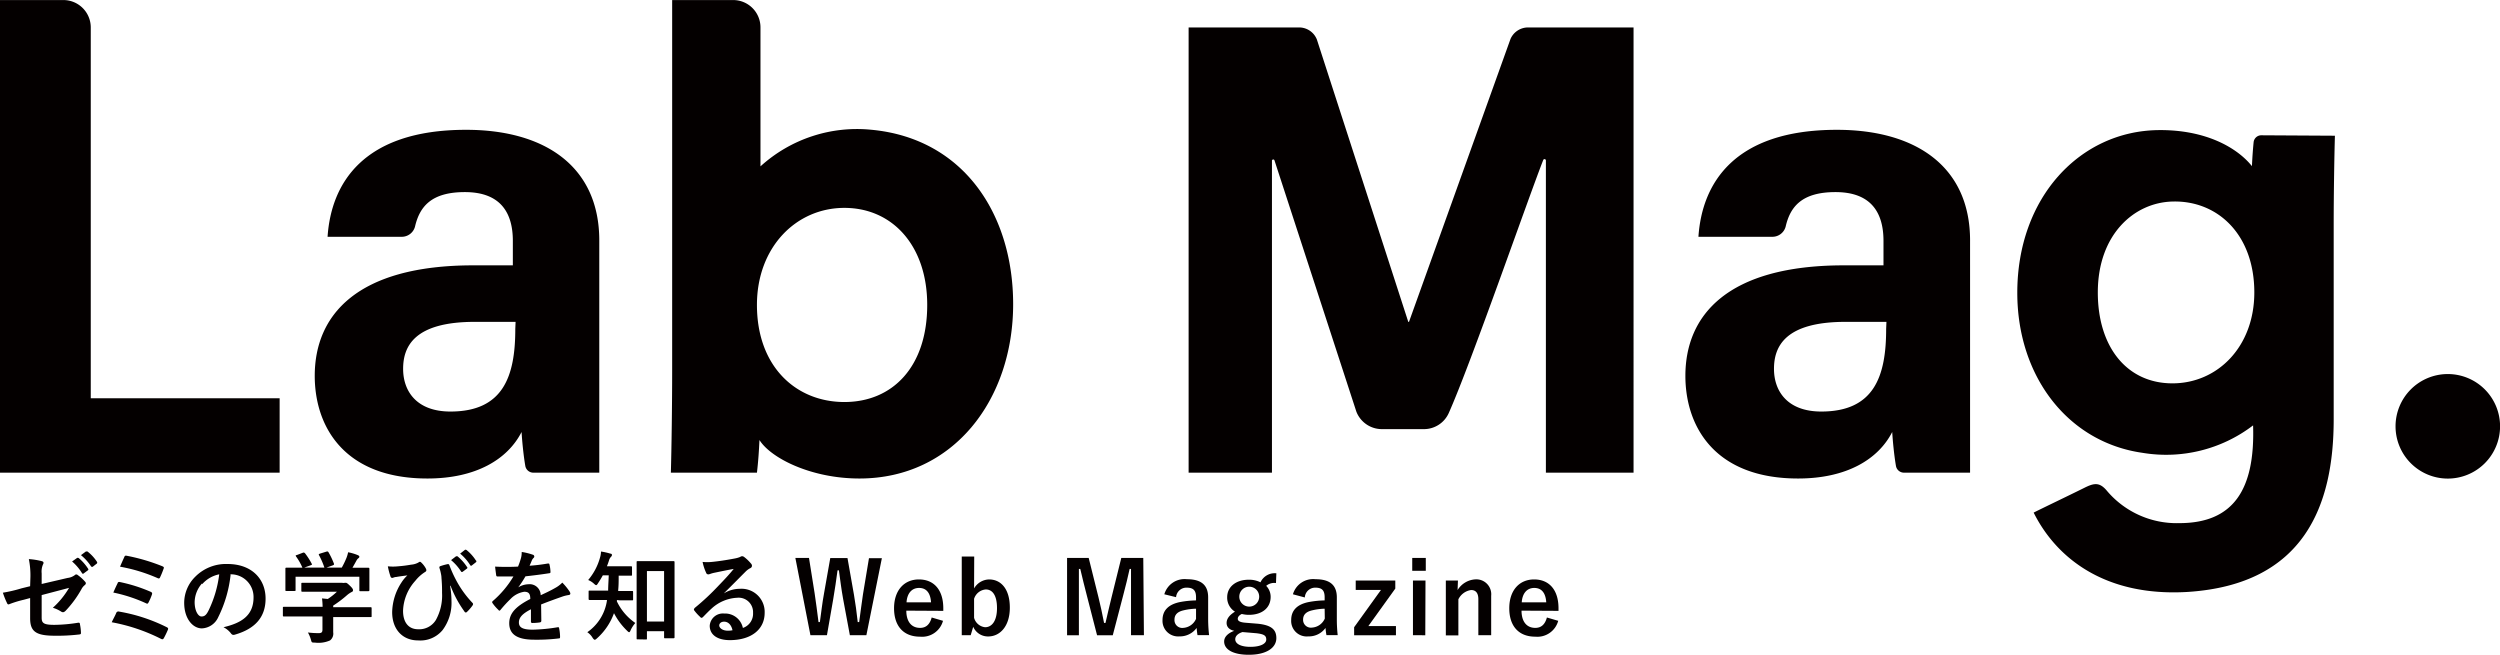 <svg id="レイヤー_1" data-name="レイヤー 1" xmlns="http://www.w3.org/2000/svg" width="122.34mm" height="32.03mm" viewBox="0 0 346.79 90.78"><defs><style>.cls-1{fill:#040000;}</style></defs><path class="cls-1" d="M0,0H8.79a3.8,3.8,0,0,1,3.8,3.8V55.24h26.2V65.56H0Z"/><path class="cls-1" d="M214.44,42.51V22.24a.19.19,0,0,0-.36-.07c-2,5.06-10,28.13-13.11,35.11a3.77,3.77,0,0,1-3.46,2.24h-5.82a3.8,3.8,0,0,1-3.54-2.42L176.8,22.27a.18.18,0,0,0-.36.06V65.56H164.88V3.8h15.33a2.65,2.65,0,0,1,2.46,1.67l12.68,39.17h.1L209.53,5.4A2.66,2.66,0,0,1,212,3.8h14.6V65.56H214.44Z"/><path class="cls-1" d="M83.13,53.47V65.56H74a1.13,1.13,0,0,1-1.13-.93c-.26-1.48-.45-3.55-.52-4.71-1.94,3.79-6.32,6.45-13.06,6.45-11.54,0-15.63-7.19-15.63-14.24,0-8.4,5.82-15.33,22-15.33h5.48V33.41c0-3.81-1.62-6.77-6.66-6.77-4.64,0-6.26,2-6.91,4.78a1.9,1.9,0,0,1-1.86,1.42H45.44C45.93,25.47,50.35,18,64.65,18c11,0,18.48,5.13,18.48,15.35ZM71.52,44.64H65.85c-8.37,0-9.93,3.4-9.93,6.52s1.89,5.92,6.56,5.92c7.32,0,9-4.87,9-11.46Z"/><path class="cls-1" d="M273.28,53.47V65.56h-9.16a1.13,1.13,0,0,1-1.12-.93c-.26-1.48-.45-3.55-.52-4.71-1.94,3.79-6.32,6.45-13.06,6.45-11.54,0-15.63-7.19-15.63-14.24,0-8.4,5.82-15.33,22-15.33h5.48V33.41c0-3.81-1.62-6.77-6.66-6.77-4.64,0-6.27,2-6.91,4.78a1.9,1.9,0,0,1-1.86,1.42H235.6c.49-7.37,4.91-14.84,19.2-14.84,11,0,18.48,5.13,18.48,15.35Zm-11.6-8.83H256c-8.36,0-9.92,3.4-9.92,6.52s1.89,5.92,6.56,5.92c7.32,0,9-4.87,9-11.46Z"/><path class="cls-1" d="M120.94,18a19.9,19.9,0,0,0-15.45,5.07V3.8A3.79,3.79,0,0,0,101.7,0H93.24V51.34c0,4.71-.09,11.11-.18,14.22H105c.18-1.53.28-3,.35-4.53,1.56,2.5,7.14,5.34,13.87,5.34,13.08,0,21.32-11,21.32-24.18,0-12.37-6.77-22.94-19.59-24.19m-3.82,37.76c-6.7,0-12.13-4.9-12.13-13.47,0-8,5.43-13.46,12.13-13.46s11.49,5.29,11.49,13.46c0,8.57-4.79,13.47-11.49,13.47"/><path class="cls-1" d="M313.67,18.76a1.07,1.07,0,0,0-1.06,1c-.11,1.1-.18,2.18-.23,3.28-2.06-2.57-6.43-5.08-13-5-10.83.14-19.55,9.3-19.55,22.57,0,11.58,7,20.7,17.32,22.19A19.87,19.87,0,0,0,312.54,59c.29,8.92-2.74,13.56-10.23,13.56A12.67,12.67,0,0,1,292.2,68c-1-1.15-1.75-1-3.1-.32-2.34,1.16-5.88,2.85-7,3.42,3.1,6.22,9.82,11.72,21.43,11,16.11-1.07,20.19-12,20.19-23.93v-27c0-4.28.09-9.64.17-12.35ZM301.35,53.17c-6.28,0-10.35-5-10.35-12.61,0-8,5-12.47,10.35-12.61,6.27-.18,11.36,4.58,11.36,12.61,0,7.52-5.09,12.61-11.36,12.61"/><path class="cls-1" d="M332.3,59.14a7.25,7.25,0,1,1,7.24,7.24,7.25,7.25,0,0,1-7.24-7.24"/><path class="cls-1" d="M4.22,80A11.41,11.41,0,0,0,4,77.55a9.8,9.8,0,0,1,1.78.28c.28.07.32.23.18.47a2.5,2.5,0,0,0-.18,1.23V81l3.61-.84a2,2,0,0,0,1-.4.27.27,0,0,1,.39,0,5.49,5.49,0,0,1,1,.9c.2.19.15.37-.05.52a1.71,1.71,0,0,0-.43.54,14.85,14.85,0,0,1-2.2,3c-.21.2-.37.27-.62.11a4.54,4.54,0,0,0-1.15-.53,11.51,11.51,0,0,0,2.25-2.76l-3.8,1v3.13c0,.74.25,1,1.74,1a21.5,21.5,0,0,0,3.35-.3c.19,0,.21.07.23.27a6.65,6.65,0,0,1,.13,1.17c0,.13-.08.19-.29.2a26.27,26.27,0,0,1-3.3.17c-2.65,0-3.46-.57-3.46-2.43v-2.8l-.89.24a14.55,14.55,0,0,0-1.94.59c-.21.1-.3.06-.39-.16a10.9,10.9,0,0,1-.56-1.41A20,20,0,0,0,3,81.6l1.18-.29Zm6.47-2.61c.07-.05.12,0,.21,0a6.47,6.47,0,0,1,1.31,1.48.15.15,0,0,1,0,.22l-.58.43a.15.15,0,0,1-.24,0A6.81,6.81,0,0,0,10,77.88Zm1.23-.9c.08,0,.12,0,.21,0a5.81,5.81,0,0,1,1.31,1.42c.05.09.07.17,0,.25l-.55.43c-.12.09-.18,0-.24,0A6.69,6.69,0,0,0,11.23,77Z"/><path class="cls-1" d="M16.13,85a.32.32,0,0,1,.39-.17A23.58,23.58,0,0,1,23.14,87c.15.07.24.18.14.37a12.11,12.11,0,0,1-.55,1.14c-.11.19-.22.19-.4.1a25.14,25.14,0,0,0-6.83-2.3C15.68,85.9,16,85.35,16.13,85Zm.18-4.12c.07-.15.16-.19.36-.14a21.56,21.56,0,0,1,4.22,1.34c.22.1.25.2.18.4a7.66,7.66,0,0,1-.46,1.07c-.11.21-.18.22-.37.12a20.8,20.8,0,0,0-4.52-1.48C15.94,81.67,16.18,81.16,16.31,80.91Zm.92-3.61c.11-.22.18-.22.37-.18a26.45,26.45,0,0,1,4.92,1.45c.22.1.25.17.17.35a11.59,11.59,0,0,1-.49,1.2c-.07.17-.19.17-.33.1a23,23,0,0,0-5.22-1.59C16.81,78.23,17.12,77.52,17.23,77.3Z"/><path class="cls-1" d="M32,79.61a17.34,17.34,0,0,1-1.73,6A2.61,2.61,0,0,1,28,87.16c-1.22,0-2.45-1.3-2.45-3.55A5.1,5.1,0,0,1,27.08,80a6,6,0,0,1,4.49-1.77c3.32,0,5.27,2.05,5.27,4.8,0,2.57-1.45,4.19-4.26,5-.29.09-.42,0-.6-.25A3,3,0,0,0,31,87c2.33-.55,4.17-1.52,4.17-4.13a3.14,3.14,0,0,0-3.1-3.21Zm-4,1.34A4,4,0,0,0,27,83.51c0,1.27.52,2,.94,2s.67-.18,1-.85a15.87,15.87,0,0,0,1.47-5A4.25,4.25,0,0,0,28.07,81Z"/><path class="cls-1" d="M41.12,85.51c-1.23,0-1.65,0-1.73,0s-.15,0-.15-.15V84.33c0-.14,0-.16.15-.16s.5,0,1.73,0h3.63A10.25,10.25,0,0,0,44.67,83l.8.08a8.51,8.51,0,0,0,1.26-1h-3c-1.27,0-1.71,0-1.78,0s-.15,0-.15-.14V81c0-.14,0-.16.15-.16s.51,0,1.78,0h3.75a.79.79,0,0,0,.33,0,.61.61,0,0,1,.18,0c.11,0,.25.11.59.44s.39.47.39.59a.23.23,0,0,1-.16.23,3.4,3.4,0,0,0-.67.45A15.63,15.63,0,0,1,46.22,84v.22h3.45c1.23,0,1.65,0,1.73,0s.15,0,.15.16v1.06c0,.14,0,.15-.15.15s-.5,0-1.73,0H46.22v.9c0,.34,0,.85,0,1.21a1.19,1.19,0,0,1-.44,1.13,3.92,3.92,0,0,1-2.11.3c-.43,0-.43,0-.54-.4a4.2,4.2,0,0,0-.42-1,12.5,12.5,0,0,0,1.48.09c.39,0,.54-.1.54-.49V85.51ZM42,76.67c.18-.07.22,0,.31.07a10,10,0,0,1,.92,1.43c.07.14.07.16-.12.23l-.91.33H45A10.83,10.83,0,0,0,44.25,77c-.08-.14,0-.15.13-.21l.91-.28c.17-.05.21,0,.28.09a10.82,10.82,0,0,1,.76,1.6c0,.13,0,.14-.15.21l-.9.32h2.13a11.38,11.38,0,0,0,.67-1.4,4.55,4.55,0,0,0,.21-.73,6.92,6.92,0,0,1,1.37.41c.12.06.19.13.19.21a.26.26,0,0,1-.14.21,1,1,0,0,0-.26.32c-.19.35-.36.65-.56,1h.35c1.29,0,1.75,0,1.83,0s.17,0,.17.15,0,.35,0,.75v.63c0,1.25,0,1.47,0,1.55s0,.17-.17.17H50c-.14,0-.15,0-.15-.17V80H41v1.82c0,.14,0,.15-.15.15h-1.1c-.15,0-.16,0-.16-.15s0-.32,0-1.56v-.51c0-.51,0-.76,0-.86s0-.15.16-.15.54,0,1.83,0h.37a7.92,7.92,0,0,0-.88-1.55C41,77.05,41,77,41.14,77Z"/><path class="cls-1" d="M62.44,81.28a13,13,0,0,1,.19,2.12,6.29,6.29,0,0,1-1.24,4A4,4,0,0,1,58,88.83c-2.16,0-3.6-1.53-3.6-3.92a7.77,7.77,0,0,1,1.28-4.1,5,5,0,0,1,.83-1c-.46.06-.94.11-1.55.22-.24,0-.44.13-.56.13a.26.26,0,0,1-.23-.2,9.79,9.79,0,0,1-.37-1.41,6.74,6.74,0,0,0,1.42,0,17.58,17.58,0,0,0,1.81-.23,2.49,2.49,0,0,0,1-.29c.18-.14.28-.14.41,0a3.27,3.27,0,0,1,.58.73c.18.31.17.46-.09.6a5.38,5.38,0,0,0-1.32,1.2,6.52,6.52,0,0,0-1.7,4.15c0,1.77.89,2.57,2.08,2.57A2.71,2.71,0,0,0,60.46,86a7,7,0,0,0,.86-3.76,20.27,20.27,0,0,0-.08-2.07c0-.29-.07-.56-.1-.72s-.08-.35-.15-.57-.07-.3.14-.37a8.17,8.17,0,0,1,1-.27c.11,0,.18.06.21.16a16.39,16.39,0,0,0,.93,2.07,14.1,14.1,0,0,0,2.26,3.14c.14.14.1.25,0,.4a6.07,6.07,0,0,1-.76.87c-.14.14-.29.07-.37-.1a15.12,15.12,0,0,1-1.91-3.56Zm.82-4.12c.06,0,.12,0,.2,0a6.47,6.47,0,0,1,1.32,1.48.14.14,0,0,1,0,.22l-.58.43c-.09.07-.16.06-.23,0a6.82,6.82,0,0,0-1.4-1.6Zm1.23-.89c.08-.06.12,0,.2,0A5.91,5.91,0,0,1,66,77.72.16.16,0,0,1,66,78l-.55.43a.14.14,0,0,1-.23-.05,6.74,6.74,0,0,0-1.39-1.59Z"/><path class="cls-1" d="M75.09,86.1c0,.15-.08.22-.26.24a7.13,7.13,0,0,1-1,.07c-.13,0-.18-.08-.18-.22,0-.5,0-1.19,0-1.68-1.23.63-1.67,1.17-1.67,1.83s.47,1,1.92,1A23.83,23.83,0,0,0,77.37,87c.13,0,.18,0,.19.15a6.22,6.22,0,0,1,.13,1.14c0,.16,0,.26-.15.26a25,25,0,0,1-3.43.18c-2.27,0-3.47-.68-3.47-2.28,0-1.33.83-2.3,2.92-3.37,0-.71-.21-1-.83-1a3.31,3.31,0,0,0-1.91,1,17.91,17.91,0,0,0-1.38,1.5c-.13.16-.2.16-.32,0a6,6,0,0,1-.79-.91c-.08-.13-.08-.17,0-.28a13.77,13.77,0,0,0,2.89-3.43c-.65,0-1.4,0-2.21,0-.13,0-.17-.07-.19-.23s-.1-.73-.14-1.14a30.67,30.67,0,0,0,3.18,0,10.84,10.84,0,0,0,.41-1.19,3.11,3.11,0,0,0,.1-.84,8.72,8.72,0,0,1,1.57.39.25.25,0,0,1,.07.44,1.12,1.12,0,0,0-.23.33c-.08.2-.15.38-.32.75A24.11,24.11,0,0,0,76,78.16c.15,0,.19,0,.22.14a4.89,4.89,0,0,1,.14,1c0,.14,0,.2-.24.22-1,.16-2.23.31-3.23.42a15.33,15.33,0,0,1-1,1.53v0a2.78,2.78,0,0,1,1.39-.43A1.53,1.53,0,0,1,75,82.56c.54-.25,1.33-.61,2-1a4,4,0,0,0,1-.75,8.41,8.41,0,0,1,1,1.22c.18.29.15.45-.09.5a5,5,0,0,0-.85.2c-.9.32-1.79.63-3,1.11Z"/><path class="cls-1" d="M85.57,83.23a.48.48,0,0,1,0,.18,7.58,7.58,0,0,0,2.56,3,4.09,4.09,0,0,0-.65,1c-.08.2-.14.28-.21.28s-.15-.07-.29-.21a9.33,9.33,0,0,1-1.81-2.43,8.57,8.57,0,0,1-2.39,3.52c-.12.11-.21.17-.28.17s-.18-.1-.29-.26a2.45,2.45,0,0,0-.74-.79,6.47,6.47,0,0,0,2.64-3.94,4.51,4.51,0,0,0,.09-.53h-.73c-1.17,0-1.58,0-1.66,0s-.16,0-.16-.16v-1c0-.13,0-.14.16-.14s.49,0,1.66,0h.89c0-.65.06-1.37.08-2.12h-.82c-.2.37-.43.75-.66,1.09-.11.18-.18.27-.26.27s-.17-.07-.32-.21a2.76,2.76,0,0,0-.79-.5,8.11,8.11,0,0,0,1.63-3.07,3.18,3.18,0,0,0,.15-.88,8.39,8.39,0,0,1,1.29.29c.15,0,.23.09.23.19a.39.39,0,0,1-.12.24,1.13,1.13,0,0,0-.29.51c-.08.26-.18.54-.29.81h1.63c1.2,0,1.6,0,1.69,0s.16,0,.16.16v1c0,.13,0,.15-.16.15s-.49,0-1.69,0c0,.72,0,1.42-.08,2.12H86c1.19,0,1.59,0,1.67,0s.15,0,.15.14v1c0,.15,0,.16-.15.16s-.48,0-1.67,0Zm2.89,5.45c-.14,0-.15,0-.15-.15s0-.84,0-4.16V81.15c0-2.31,0-3.09,0-3.18s0-.14.15-.14.46,0,1.51,0H91.9c1.07,0,1.43,0,1.51,0s.16,0,.16.14,0,.85,0,2.76V84.3c0,3.25,0,4,0,4.08s0,.15-.16.15H92.27c-.13,0-.15,0-.15-.15v-.83H89.74v1c0,.14,0,.15-.15.15Zm1.28-2.47h2.38v-7H89.74Z"/><path class="cls-1" d="M100.44,82.29a4.21,4.21,0,0,1,2.2-.62A3.21,3.21,0,0,1,106.07,85c0,2.31-1.87,3.79-4.83,3.79-1.74,0-2.79-.75-2.79-2a1.83,1.83,0,0,1,2-1.69,2.52,2.52,0,0,1,2.6,2,2.08,2.08,0,0,0,1.41-2.1,2,2,0,0,0-2.17-2.09,5.64,5.64,0,0,0-3.54,1.46c-.4.36-.79.76-1.2,1.18-.18.18-.27.21-.45,0a6.22,6.22,0,0,1-.81-.9c-.08-.11,0-.21.07-.32a33.67,33.67,0,0,0,3.28-3.06c.85-.88,1.5-1.57,2.14-2.36-.83.15-1.81.35-2.67.53a4.31,4.31,0,0,0-.58.16,1,1,0,0,1-.28.07.31.31,0,0,1-.3-.23,6.76,6.76,0,0,1-.49-1.5,6.2,6.2,0,0,0,1.29,0c.84-.08,2.06-.26,3.14-.47a3.77,3.77,0,0,0,.76-.21.73.73,0,0,1,.26-.11.5.5,0,0,1,.32.11,5.74,5.74,0,0,1,.93.89.47.47,0,0,1,.15.33.37.37,0,0,1-.24.33,2.54,2.54,0,0,0-.61.44c-1,1-1.93,1.95-3,3Zm0,3.94c-.41,0-.67.24-.67.53s.38.72,1.2.72a3.16,3.16,0,0,0,.64-.06C101.45,86.66,101,86.23,100.46,86.23Z"/><path class="cls-1" d="M120.18,88.11h-2.29l-.93-5c-.26-1.43-.4-2.62-.59-4h-.19c-.2,1.41-.35,2.6-.6,4l-.87,5h-2.29l-2.09-10.72h1.89l.78,4.89c.19,1.31.37,2.61.54,4h.19c.19-1.34.33-2.65.57-3.94l.87-4.93h2.39l.9,5.1c.2,1.21.37,2.35.52,3.77h.2c.2-1.44.33-2.53.53-3.86l.83-5h1.79Z"/><path class="cls-1" d="M125.72,84.7c0,1.44.65,2.39,1.91,2.39.79,0,1.34-.44,1.61-1.44l1.57.46a3,3,0,0,1-3.19,2.2c-2.27,0-3.6-1.45-3.6-3.94s1.4-4,3.45-4,3.38,1.41,3.38,4v.36Zm3.43-1.15c-.08-1.27-.62-2-1.66-2s-1.66.78-1.74,2Z"/><path class="cls-1" d="M135.12,81.62a2.47,2.47,0,0,1,2.08-1.25c1.65,0,2.88,1.32,2.88,3.91s-1.37,4-3,4A2.23,2.23,0,0,1,135,86.94l-.35,1.17h-1.24V77.19h1.73Zm0,4.07A1.78,1.78,0,0,0,136.65,87c.91,0,1.65-.82,1.65-2.66s-.68-2.58-1.55-2.58a1.85,1.85,0,0,0-1.63,1.3Z"/><path class="cls-1" d="M158.68,88.11h-1.79V82.69c0-1.34,0-2.51,0-3.78h-.19c-.28,1.23-.53,2.33-.89,3.65l-1.45,5.55h-2.18l-1.41-5.48c-.34-1.25-.6-2.41-.92-3.72h-.19c0,1.24,0,2.48,0,3.81v5.39h-1.64V77.39h3l1.36,5.47c.27,1.12.55,2.36.77,3.54h.2c.29-1.18.51-2.28.83-3.51l1.36-5.5h3.05Z"/><path class="cls-1" d="M161.51,82.43a2.92,2.92,0,0,1,3.14-2.09c2,0,2.94.83,2.94,2.52v3a19.63,19.63,0,0,0,.13,2.24h-1.61c-.05-.33-.08-.55-.12-1a2.86,2.86,0,0,1-2.39,1.17A2.16,2.16,0,0,1,161.26,86c0-1.33.83-2.18,2.47-2.5a13.07,13.07,0,0,1,2.18-.22v-.43c0-1-.41-1.34-1.32-1.34a1.44,1.44,0,0,0-1.45,1.32Zm4.4,2a8.27,8.27,0,0,0-1.75.23c-.81.19-1.24.6-1.24,1.28a1.08,1.08,0,0,0,1.22,1.15,2.09,2.09,0,0,0,1.77-1.25Z"/><path class="cls-1" d="M177,80.87a1.73,1.73,0,0,0-1.36.39,2.18,2.18,0,0,1,.62,1.52c0,1.57-1.23,2.5-3,2.5a4,4,0,0,1-1-.12c-.34.16-.56.4-.56.66s.18.47,1,.55l1.72.14c2,.19,2.63.86,2.63,2,0,1.33-1.35,2.31-3.82,2.31-2.2,0-3.42-.74-3.42-1.84,0-.66.56-1.17,1.4-1.48-.69-.15-1.06-.54-1.06-1.09s.34-1.06,1.16-1.57a2.28,2.28,0,0,1-1.08-2c0-1.46,1.23-2.43,3-2.43a3.46,3.46,0,0,1,1.62.36,2.17,2.17,0,0,1,2.2-1.25Zm-4.65,6.8c-.65.21-1,.57-1,1,0,.66.83,1.05,2.09,1.05,1.48,0,2.21-.47,2.21-1s-.25-.76-1.4-.89Zm-.44-4.91a1.38,1.38,0,1,0,2.76,0,1.38,1.38,0,1,0-2.76,0Z"/><path class="cls-1" d="M179.35,82.43a2.92,2.92,0,0,1,3.14-2.09c2,0,2.95.83,2.95,2.52v3a19.88,19.88,0,0,0,.12,2.24H184a9.68,9.68,0,0,1-.13-1,2.84,2.84,0,0,1-2.39,1.17A2.15,2.15,0,0,1,179.11,86c0-1.33.82-2.18,2.47-2.5a13.05,13.05,0,0,1,2.17-.22v-.43c0-1-.4-1.34-1.31-1.34A1.44,1.44,0,0,0,181,82.87Zm4.4,2a8.26,8.26,0,0,0-1.74.23c-.82.19-1.25.6-1.25,1.28A1.08,1.08,0,0,0,182,87.05a2.08,2.08,0,0,0,1.77-1.25Z"/><path class="cls-1" d="M193.55,81.64l-3.74,5.2h3.83v1.27h-5.8V87l3.72-5.17h-3.5V80.52h5.49Z"/><path class="cls-1" d="M197.78,79.17H195.9V77.39h1.88Zm-.07,8.94H196V80.52h1.74Z"/><path class="cls-1" d="M202.19,81.85a3.09,3.09,0,0,1,2.49-1.49,2.07,2.07,0,0,1,2.17,2.28v5.47h-1.78v-5c0-.87-.37-1.27-1-1.27a2.32,2.32,0,0,0-1.77,1.29v5h-1.74V80.52h1.68Z"/><path class="cls-1" d="M211.06,84.7c0,1.44.65,2.39,1.91,2.39.79,0,1.34-.44,1.61-1.44l1.57.46a3,3,0,0,1-3.19,2.2c-2.27,0-3.6-1.45-3.6-3.94s1.4-4,3.45-4,3.38,1.41,3.38,4v.36Zm3.43-1.15c-.08-1.27-.62-2-1.66-2s-1.66.78-1.74,2Z"/></svg>